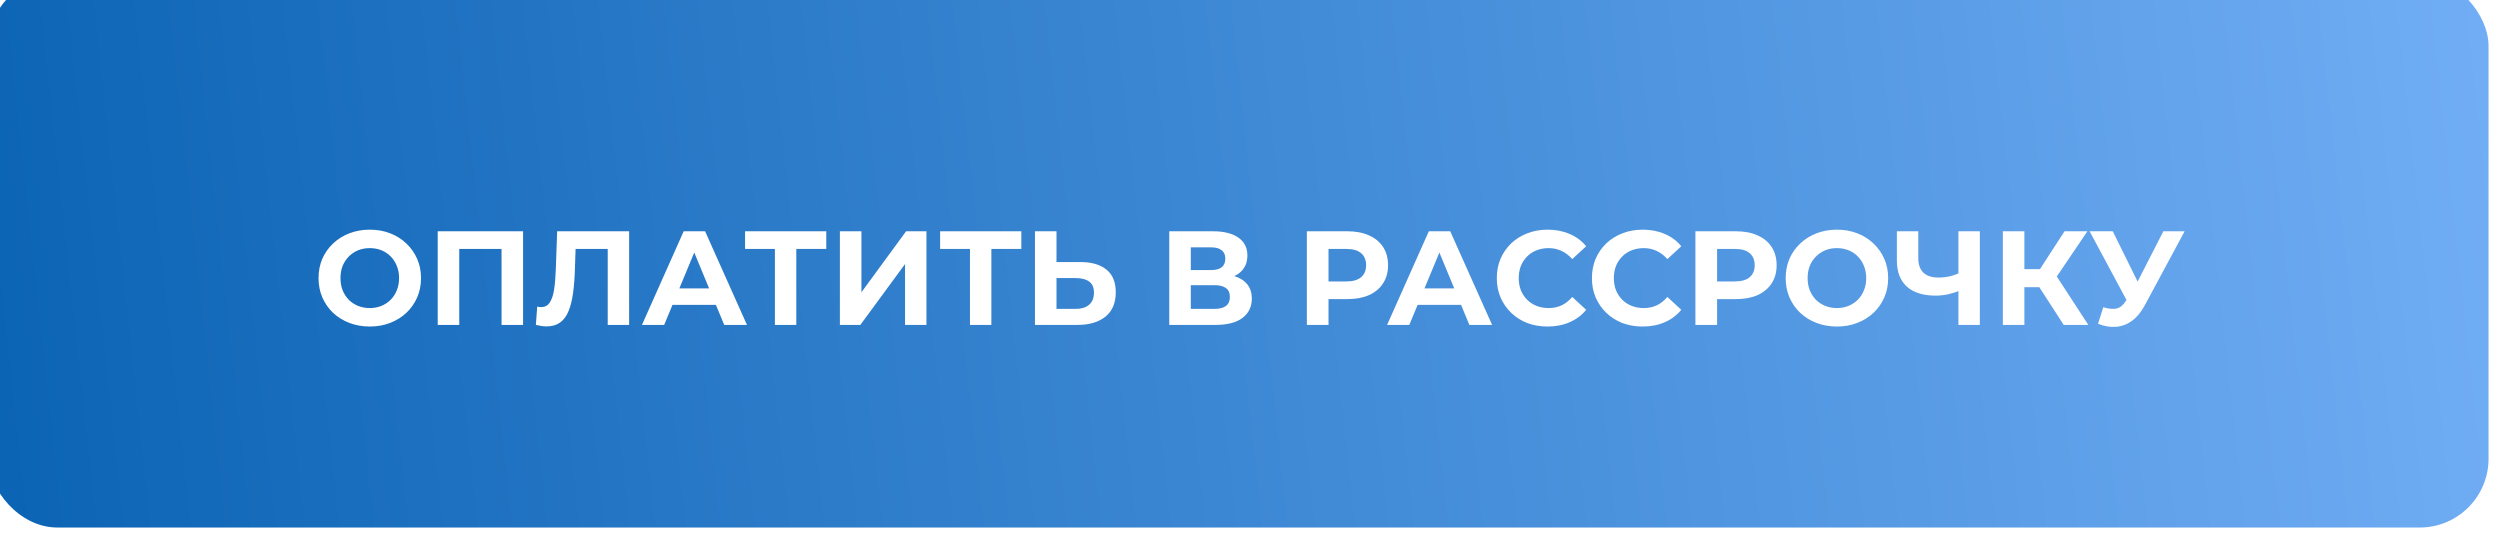 <?xml version="1.0" encoding="UTF-8"?> <svg xmlns="http://www.w3.org/2000/svg" width="654" height="144" viewBox="0 0 654 144" fill="none"><g filter="url(#filter0_i_1986_57)"><rect width="654" height="144" rx="18" fill="url(#paint0_linear_1986_57)"></rect></g><path d="M96.77 85.42C94.833 85.42 93.037 85.105 91.38 84.475C89.747 83.845 88.323 82.958 87.11 81.815C85.92 80.672 84.987 79.33 84.31 77.79C83.657 76.25 83.33 74.57 83.33 72.75C83.33 70.93 83.657 69.25 84.31 67.71C84.987 66.17 85.932 64.828 87.145 63.685C88.358 62.542 89.782 61.655 91.415 61.025C93.048 60.395 94.822 60.08 96.735 60.08C98.672 60.08 100.445 60.395 102.055 61.025C103.688 61.655 105.1 62.542 106.29 63.685C107.503 64.828 108.448 66.17 109.125 67.71C109.802 69.227 110.14 70.907 110.14 72.75C110.14 74.57 109.802 76.262 109.125 77.825C108.448 79.365 107.503 80.707 106.29 81.85C105.1 82.97 103.688 83.845 102.055 84.475C100.445 85.105 98.683 85.42 96.77 85.42ZM96.735 80.59C97.832 80.59 98.835 80.403 99.745 80.03C100.678 79.657 101.495 79.12 102.195 78.42C102.895 77.72 103.432 76.892 103.805 75.935C104.202 74.978 104.4 73.917 104.4 72.75C104.4 71.583 104.202 70.522 103.805 69.565C103.432 68.608 102.895 67.78 102.195 67.08C101.518 66.38 100.713 65.843 99.78 65.47C98.847 65.097 97.832 64.91 96.735 64.91C95.638 64.91 94.623 65.097 93.69 65.47C92.78 65.843 91.975 66.38 91.275 67.08C90.575 67.78 90.027 68.608 89.63 69.565C89.257 70.522 89.07 71.583 89.07 72.75C89.07 73.893 89.257 74.955 89.63 75.935C90.027 76.892 90.563 77.72 91.24 78.42C91.94 79.12 92.757 79.657 93.69 80.03C94.623 80.403 95.638 80.59 96.735 80.59ZM114.508 85V60.5H136.838V85H131.203V63.825L132.498 65.12H118.848L120.143 63.825V85H114.508ZM142.985 85.385C142.565 85.385 142.122 85.35 141.655 85.28C141.212 85.21 140.722 85.117 140.185 85L140.535 80.205C140.862 80.298 141.2 80.345 141.55 80.345C142.507 80.345 143.254 79.96 143.79 79.19C144.327 78.397 144.712 77.265 144.945 75.795C145.179 74.325 145.33 72.54 145.4 70.44L145.75 60.5H164.58V85H158.98V63.825L160.275 65.12H149.46L150.615 63.755L150.405 70.23C150.335 72.633 150.172 74.768 149.915 76.635C149.659 78.502 149.262 80.088 148.725 81.395C148.189 82.702 147.454 83.693 146.52 84.37C145.587 85.047 144.409 85.385 142.985 85.385ZM167.934 85L178.854 60.5H184.454L195.409 85H189.459L180.499 63.37H182.739L173.744 85H167.934ZM173.394 79.75L174.899 75.445H187.499L189.039 79.75H173.394ZM202.713 85V63.825L204.008 65.12H194.908V60.5H216.153V65.12H207.053L208.313 63.825V85H202.713ZM219.713 85V60.5H225.348V76.46L237.038 60.5H242.358V85H236.758V69.075L225.068 85H219.713ZM253.743 85V63.825L255.038 65.12H245.938V60.5H267.183V65.12H258.083L259.343 63.825V85H253.743ZM282.608 68.55C285.572 68.55 287.858 69.215 289.468 70.545C291.078 71.852 291.883 73.823 291.883 76.46C291.883 79.26 290.985 81.383 289.188 82.83C287.415 84.277 284.953 85 281.803 85H270.743V60.5H276.378V68.55H282.608ZM281.488 80.8C282.935 80.8 284.078 80.438 284.918 79.715C285.758 78.992 286.178 77.942 286.178 76.565C286.178 75.212 285.758 74.243 284.918 73.66C284.102 73.053 282.958 72.75 281.488 72.75H276.378V80.8H281.488ZM305.88 85V60.5H317.29C320.137 60.5 322.353 61.048 323.94 62.145C325.527 63.242 326.32 64.805 326.32 66.835C326.32 68.842 325.573 70.405 324.08 71.525C322.587 72.622 320.603 73.17 318.13 73.17L318.795 71.7C321.548 71.7 323.683 72.248 325.2 73.345C326.717 74.442 327.475 76.028 327.475 78.105C327.475 80.252 326.658 81.943 325.025 83.18C323.415 84.393 321.058 85 317.955 85H305.88ZM311.515 80.8H317.745C319.052 80.8 320.043 80.543 320.72 80.03C321.397 79.517 321.735 78.723 321.735 77.65C321.735 76.623 321.397 75.865 320.72 75.375C320.043 74.862 319.052 74.605 317.745 74.605H311.515V80.8ZM311.515 70.65H316.8C318.037 70.65 318.97 70.405 319.6 69.915C320.23 69.402 320.545 68.655 320.545 67.675C320.545 66.695 320.23 65.96 319.6 65.47C318.97 64.957 318.037 64.7 316.8 64.7H311.515V70.65ZM341.871 85V60.5H352.476C354.67 60.5 356.56 60.862 358.146 61.585C359.733 62.285 360.958 63.3 361.821 64.63C362.685 65.96 363.116 67.547 363.116 69.39C363.116 71.21 362.685 72.785 361.821 74.115C360.958 75.445 359.733 76.472 358.146 77.195C356.56 77.895 354.67 78.245 352.476 78.245H345.021L347.541 75.69V85H341.871ZM347.541 76.32L345.021 73.625H352.161C353.911 73.625 355.218 73.252 356.081 72.505C356.945 71.758 357.376 70.72 357.376 69.39C357.376 68.037 356.945 66.987 356.081 66.24C355.218 65.493 353.911 65.12 352.161 65.12H345.021L347.541 62.425V76.32ZM362.861 85L373.781 60.5H379.381L390.336 85H384.386L375.426 63.37H377.666L368.671 85H362.861ZM368.321 79.75L369.826 75.445H382.426L383.966 79.75H368.321ZM404.828 85.42C402.938 85.42 401.177 85.117 399.543 84.51C397.933 83.88 396.533 82.993 395.343 81.85C394.153 80.707 393.22 79.365 392.543 77.825C391.89 76.285 391.563 74.593 391.563 72.75C391.563 70.907 391.89 69.215 392.543 67.675C393.22 66.135 394.153 64.793 395.343 63.65C396.557 62.507 397.968 61.632 399.578 61.025C401.188 60.395 402.95 60.08 404.863 60.08C406.987 60.08 408.9 60.453 410.603 61.2C412.33 61.923 413.777 62.997 414.943 64.42L411.303 67.78C410.463 66.823 409.53 66.112 408.503 65.645C407.477 65.155 406.357 64.91 405.143 64.91C404 64.91 402.95 65.097 401.993 65.47C401.037 65.843 400.208 66.38 399.508 67.08C398.808 67.78 398.26 68.608 397.863 69.565C397.49 70.522 397.303 71.583 397.303 72.75C397.303 73.917 397.49 74.978 397.863 75.935C398.26 76.892 398.808 77.72 399.508 78.42C400.208 79.12 401.037 79.657 401.993 80.03C402.95 80.403 404 80.59 405.143 80.59C406.357 80.59 407.477 80.357 408.503 79.89C409.53 79.4 410.463 78.665 411.303 77.685L414.943 81.045C413.777 82.468 412.33 83.553 410.603 84.3C408.9 85.047 406.975 85.42 404.828 85.42ZM429.711 85.42C427.821 85.42 426.059 85.117 424.426 84.51C422.816 83.88 421.416 82.993 420.226 81.85C419.036 80.707 418.103 79.365 417.426 77.825C416.773 76.285 416.446 74.593 416.446 72.75C416.446 70.907 416.773 69.215 417.426 67.675C418.103 66.135 419.036 64.793 420.226 63.65C421.439 62.507 422.851 61.632 424.461 61.025C426.071 60.395 427.833 60.08 429.746 60.08C431.869 60.08 433.783 60.453 435.486 61.2C437.213 61.923 438.659 62.997 439.826 64.42L436.186 67.78C435.346 66.823 434.413 66.112 433.386 65.645C432.359 65.155 431.239 64.91 430.026 64.91C428.883 64.91 427.833 65.097 426.876 65.47C425.919 65.843 425.091 66.38 424.391 67.08C423.691 67.78 423.143 68.608 422.746 69.565C422.373 70.522 422.186 71.583 422.186 72.75C422.186 73.917 422.373 74.978 422.746 75.935C423.143 76.892 423.691 77.72 424.391 78.42C425.091 79.12 425.919 79.657 426.876 80.03C427.833 80.403 428.883 80.59 430.026 80.59C431.239 80.59 432.359 80.357 433.386 79.89C434.413 79.4 435.346 78.665 436.186 77.685L439.826 81.045C438.659 82.468 437.213 83.553 435.486 84.3C433.783 85.047 431.858 85.42 429.711 85.42ZM443.522 85V60.5H454.127C456.32 60.5 458.21 60.862 459.797 61.585C461.383 62.285 462.608 63.3 463.472 64.63C464.335 65.96 464.767 67.547 464.767 69.39C464.767 71.21 464.335 72.785 463.472 74.115C462.608 75.445 461.383 76.472 459.797 77.195C458.21 77.895 456.32 78.245 454.127 78.245H446.672L449.192 75.69V85H443.522ZM449.192 76.32L446.672 73.625H453.812C455.562 73.625 456.868 73.252 457.732 72.505C458.595 71.758 459.027 70.72 459.027 69.39C459.027 68.037 458.595 66.987 457.732 66.24C456.868 65.493 455.562 65.12 453.812 65.12H446.672L449.192 62.425V76.32ZM480.574 85.42C478.637 85.42 476.84 85.105 475.184 84.475C473.55 83.845 472.127 82.958 470.914 81.815C469.724 80.672 468.79 79.33 468.114 77.79C467.46 76.25 467.134 74.57 467.134 72.75C467.134 70.93 467.46 69.25 468.114 67.71C468.79 66.17 469.735 64.828 470.949 63.685C472.162 62.542 473.585 61.655 475.219 61.025C476.852 60.395 478.625 60.08 480.539 60.08C482.475 60.08 484.249 60.395 485.859 61.025C487.492 61.655 488.904 62.542 490.094 63.685C491.307 64.828 492.252 66.17 492.929 67.71C493.605 69.227 493.944 70.907 493.944 72.75C493.944 74.57 493.605 76.262 492.929 77.825C492.252 79.365 491.307 80.707 490.094 81.85C488.904 82.97 487.492 83.845 485.859 84.475C484.249 85.105 482.487 85.42 480.574 85.42ZM480.539 80.59C481.635 80.59 482.639 80.403 483.549 80.03C484.482 79.657 485.299 79.12 485.999 78.42C486.699 77.72 487.235 76.892 487.609 75.935C488.005 74.978 488.204 73.917 488.204 72.75C488.204 71.583 488.005 70.522 487.609 69.565C487.235 68.608 486.699 67.78 485.999 67.08C485.322 66.38 484.517 65.843 483.584 65.47C482.65 65.097 481.635 64.91 480.539 64.91C479.442 64.91 478.427 65.097 477.494 65.47C476.584 65.843 475.779 66.38 475.079 67.08C474.379 67.78 473.83 68.608 473.434 69.565C473.06 70.522 472.874 71.583 472.874 72.75C472.874 73.893 473.06 74.955 473.434 75.935C473.83 76.892 474.367 77.72 475.044 78.42C475.744 79.12 476.56 79.657 477.494 80.03C478.427 80.403 479.442 80.59 480.539 80.59ZM513.129 75.865C511.916 76.355 510.749 76.728 509.629 76.985C508.509 77.218 507.436 77.335 506.409 77.335C503.119 77.335 500.599 76.553 498.849 74.99C497.099 73.403 496.224 71.128 496.224 68.165V60.5H501.824V67.535C501.824 69.215 502.279 70.487 503.189 71.35C504.099 72.19 505.394 72.61 507.074 72.61C508.147 72.61 509.186 72.493 510.189 72.26C511.192 72.003 512.126 71.642 512.989 71.175L513.129 75.865ZM512.324 85V60.5H517.924V85H512.324ZM539.87 85L532.24 73.205L536.825 70.44L546.31 85H539.87ZM523.945 85V60.5H529.58V85H523.945ZM527.935 75.13V70.405H536.475V75.13H527.935ZM537.35 73.38L532.135 72.75L540.08 60.5H546.065L537.35 73.38ZM550.216 80.38C551.569 80.777 552.701 80.893 553.611 80.73C554.544 80.543 555.373 79.89 556.096 78.77L557.286 76.985L557.811 76.39L565.931 60.5H571.496L561.066 79.89C560.133 81.64 559.024 82.982 557.741 83.915C556.481 84.848 555.093 85.373 553.576 85.49C552.059 85.63 550.484 85.362 548.851 84.685L550.216 80.38ZM557.706 81.115L546.646 60.5H552.701L560.821 76.95L557.706 81.115Z" fill="white"></path><defs><filter id="filter0_i_1986_57" x="-3" y="-4" width="657" height="148" filterUnits="userSpaceOnUse" color-interpolation-filters="sRGB"><feFlood flood-opacity="0" result="BackgroundImageFix"></feFlood><feBlend mode="normal" in="SourceGraphic" in2="BackgroundImageFix" result="shape"></feBlend><feColorMatrix in="SourceAlpha" type="matrix" values="0 0 0 0 0 0 0 0 0 0 0 0 0 0 0 0 0 0 127 0" result="hardAlpha"></feColorMatrix><feOffset dx="-3" dy="-6"></feOffset><feGaussianBlur stdDeviation="2"></feGaussianBlur><feComposite in2="hardAlpha" operator="arithmetic" k2="-1" k3="1"></feComposite><feColorMatrix type="matrix" values="0 0 0 0 0 0 0 0 0 0 0 0 0 0 0 0 0 0 0.12 0"></feColorMatrix><feBlend mode="normal" in2="shape" result="effect1_innerShadow_1986_57"></feBlend></filter><linearGradient id="paint0_linear_1986_57" x1="1.20973e-07" y1="91.5" x2="654" y2="20.5" gradientUnits="userSpaceOnUse"><stop stop-color="#0C64B5"></stop><stop offset="1" stop-color="#70ADF4"></stop></linearGradient></defs></svg> 